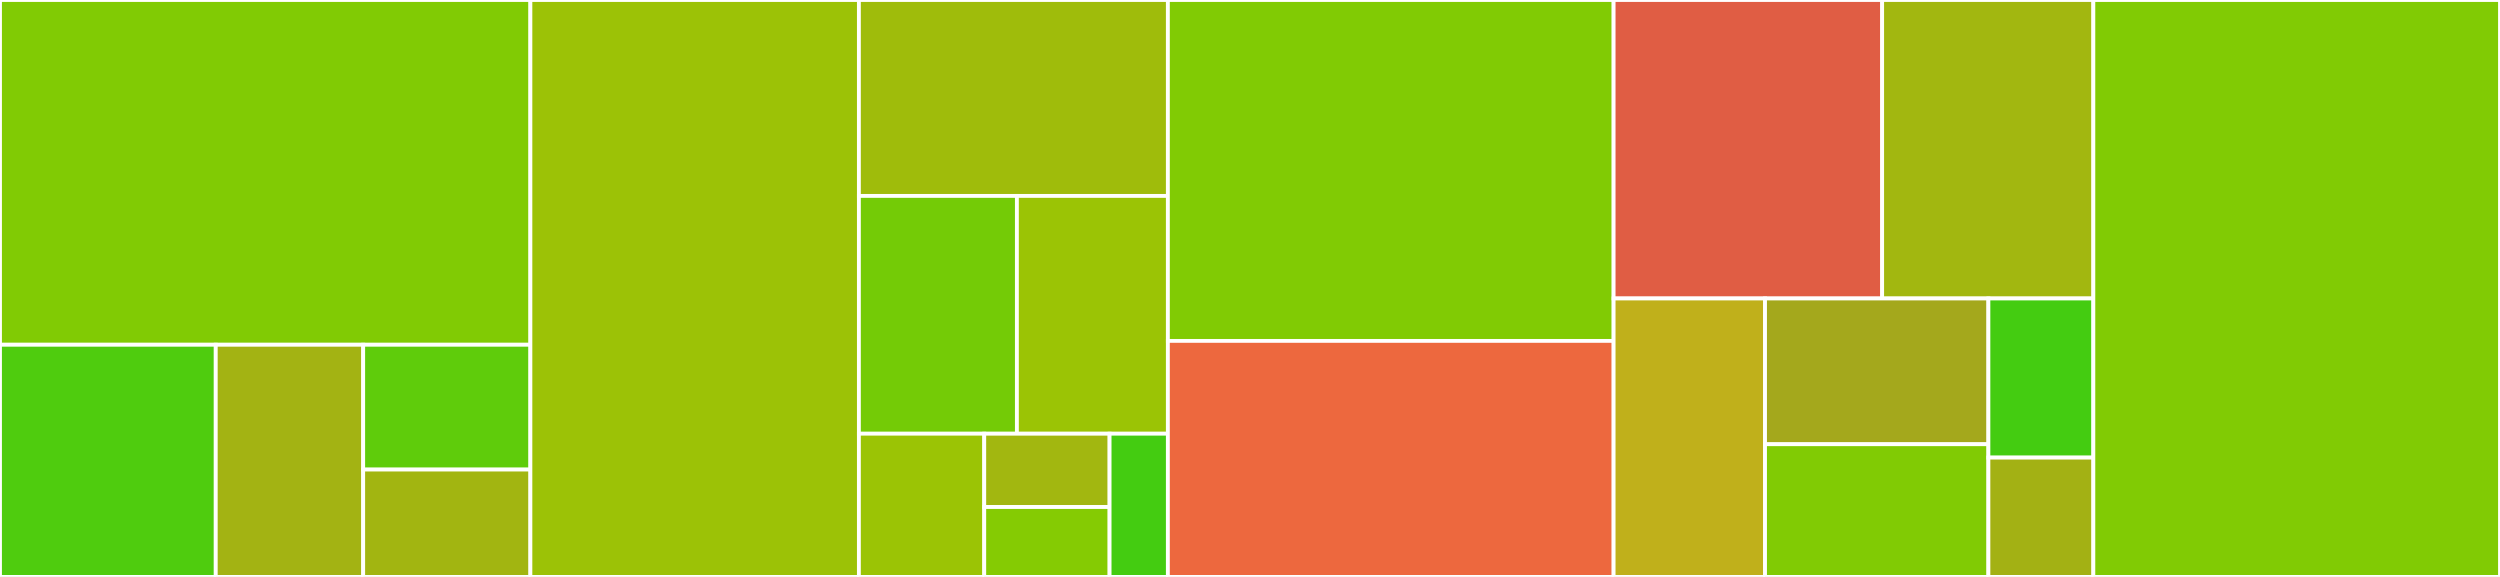 <svg baseProfile="full" width="650" height="150" viewBox="0 0 650 150" version="1.1"
xmlns="http://www.w3.org/2000/svg" xmlns:ev="http://www.w3.org/2001/xml-events"
xmlns:xlink="http://www.w3.org/1999/xlink">

<rect x="0" y="0" width="650" height="150" fill="#333333" stroke="none"/>

<style>rect.s{mask:url(#mask);}</style>
<defs>
  <pattern id="white" width="4" height="4" patternUnits="userSpaceOnUse" patternTransform="rotate(45)">
    <rect width="2" height="2" transform="translate(0,0)" fill="white"></rect>
  </pattern>
  <mask id="mask">
    <rect x="0" y="0" width="100%" height="100%" fill="url(#white)"></rect>
  </mask>
</defs>

<rect x="0" y="0" width="137.902" height="89.632" fill="#81cb04" stroke="white" stroke-width="1" class=" tooltipped" data-content="iocraft/src/components/box.rs"><title>iocraft/src/components/box.rs</title></rect>
<rect x="0" y="89.632" width="56.096" height="60.368" fill="#4fcc0e" stroke="white" stroke-width="1" class=" tooltipped" data-content="iocraft/src/components/text.rs"><title>iocraft/src/components/text.rs</title></rect>
<rect x="56.096" y="89.632" width="38.332" height="60.368" fill="#a3b313" stroke="white" stroke-width="1" class=" tooltipped" data-content="iocraft/src/components/text_input.rs"><title>iocraft/src/components/text_input.rs</title></rect>
<rect x="94.428" y="89.632" width="43.474" height="32.456" fill="#5fcc0b" stroke="white" stroke-width="1" class=" tooltipped" data-content="iocraft/src/components/context_provider.rs"><title>iocraft/src/components/context_provider.rs</title></rect>
<rect x="94.428" y="122.088" width="43.474" height="27.912" fill="#a2b511" stroke="white" stroke-width="1" class=" tooltipped" data-content="iocraft/src/components/button.rs"><title>iocraft/src/components/button.rs</title></rect>
<rect x="137.902" y="0" width="85.412" height="150" fill="#9cc206" stroke="white" stroke-width="1" class=" tooltipped" data-content="iocraft/src/canvas.rs"><title>iocraft/src/canvas.rs</title></rect>
<rect x="223.314" y="0" width="80.333" height="50.937" fill="#9fbc0b" stroke="white" stroke-width="1" class=" tooltipped" data-content="iocraft/src/hooks/use_state.rs"><title>iocraft/src/hooks/use_state.rs</title></rect>
<rect x="223.314" y="50.937" width="41.079" height="61.827" fill="#74cb06" stroke="white" stroke-width="1" class=" tooltipped" data-content="iocraft/src/hooks/use_terminal_events.rs"><title>iocraft/src/hooks/use_terminal_events.rs</title></rect>
<rect x="264.393" y="50.937" width="39.254" height="61.827" fill="#9bc405" stroke="white" stroke-width="1" class=" tooltipped" data-content="iocraft/src/hooks/use_output.rs"><title>iocraft/src/hooks/use_output.rs</title></rect>
<rect x="223.314" y="112.763" width="32.588" height="37.237" fill="#9bc405" stroke="white" stroke-width="1" class=" tooltipped" data-content="iocraft/src/hooks/use_async_handler.rs"><title>iocraft/src/hooks/use_async_handler.rs</title></rect>
<rect x="255.902" y="112.763" width="32.588" height="19.051" fill="#a2b710" stroke="white" stroke-width="1" class=" tooltipped" data-content="iocraft/src/hooks/use_future.rs"><title>iocraft/src/hooks/use_future.rs</title></rect>
<rect x="255.902" y="131.815" width="32.588" height="18.185" fill="#85cb03" stroke="white" stroke-width="1" class=" tooltipped" data-content="iocraft/src/hooks/use_terminal_size.rs"><title>iocraft/src/hooks/use_terminal_size.rs</title></rect>
<rect x="288.49" y="112.763" width="15.157" height="37.237" fill="#4c1" stroke="white" stroke-width="1" class=" tooltipped" data-content="iocraft/src/hooks/use_context.rs"><title>iocraft/src/hooks/use_context.rs</title></rect>
<rect x="303.647" y="0" width="115.89" height="88.636" fill="#81cb04" stroke="white" stroke-width="1" class=" tooltipped" data-content="iocraft/src/render.rs"><title>iocraft/src/render.rs</title></rect>
<rect x="303.647" y="88.636" width="115.89" height="61.364" fill="#ed683e" stroke="white" stroke-width="1" class=" tooltipped" data-content="iocraft/src/terminal.rs"><title>iocraft/src/terminal.rs</title></rect>
<rect x="419.537" y="0" width="69.821" height="77.602" fill="#e05d44" stroke="white" stroke-width="1" class=" tooltipped" data-content="iocraft/src/element.rs"><title>iocraft/src/element.rs</title></rect>
<rect x="489.358" y="0" width="54.911" height="77.602" fill="#a2b710" stroke="white" stroke-width="1" class=" tooltipped" data-content="iocraft/src/component.rs"><title>iocraft/src/component.rs</title></rect>
<rect x="419.537" y="77.602" width="39.369" height="72.398" fill="#c0b01b" stroke="white" stroke-width="1" class=" tooltipped" data-content="iocraft/src/style.rs"><title>iocraft/src/style.rs</title></rect>
<rect x="458.906" y="77.602" width="58.078" height="37.9" fill="#a4a81c" stroke="white" stroke-width="1" class=" tooltipped" data-content="iocraft/src/context.rs"><title>iocraft/src/context.rs</title></rect>
<rect x="458.906" y="115.502" width="58.078" height="34.498" fill="#81cb04" stroke="white" stroke-width="1" class=" tooltipped" data-content="iocraft/src/hook.rs"><title>iocraft/src/hook.rs</title></rect>
<rect x="516.984" y="77.602" width="27.285" height="41.37" fill="#4c1" stroke="white" stroke-width="1" class=" tooltipped" data-content="iocraft/src/props.rs"><title>iocraft/src/props.rs</title></rect>
<rect x="516.984" y="118.972" width="27.285" height="31.028" fill="#a3b114" stroke="white" stroke-width="1" class=" tooltipped" data-content="iocraft/src/handler.rs"><title>iocraft/src/handler.rs</title></rect>
<rect x="544.269" y="0" width="105.731" height="150" fill="#81cb04" stroke="white" stroke-width="1" class=" tooltipped" data-content="iocraft-macros/src/lib.rs"><title>iocraft-macros/src/lib.rs</title></rect>
</svg>